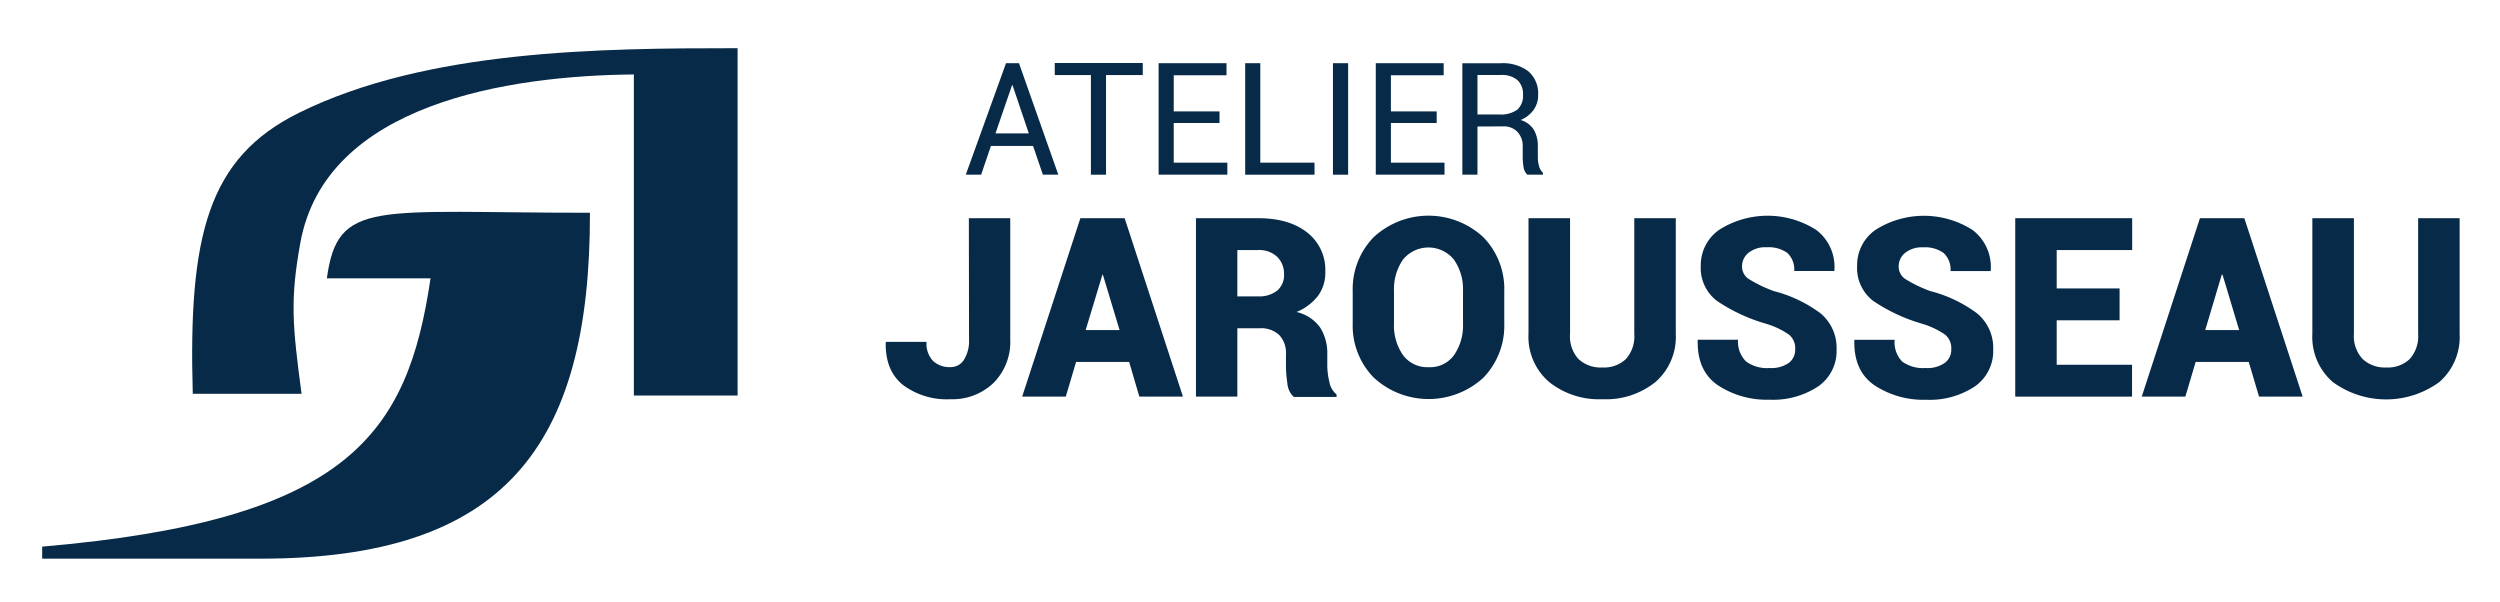 <svg id="Calque_1" data-name="Calque 1" xmlns="http://www.w3.org/2000/svg" width="415" height="100" viewBox="0 0 415 100"><defs><style>.cls-1,.cls-2{fill:#072a48;}.cls-1{fill-rule:evenodd;}</style></defs><title>logo</title><path class="cls-1" d="M122.44,8V65.66H105.22V12.36c-20.76.19-51.12,4.8-55.35,27.88-1.75,9.58-1.31,13.85.19,25.13H32c-.75-26.24,2.48-39.16,17.64-46.65C70.86,8.23,99.68,8,122.44,8Z"/><path class="cls-1" d="M7,92.74v-2C57.88,86.37,67.65,72.06,71.47,46.2H54.26C56.06,33,62.2,35.32,97.93,35.32c.07,39-14.38,57.42-54.74,57.42Z"/><path class="cls-2" d="M160.83,36.22h6.87V56.34a9.63,9.63,0,0,1-2.78,7.23,9.84,9.84,0,0,1-7.14,2.7,12.13,12.13,0,0,1-7.93-2.4c-1.95-1.6-2.88-3.93-2.82-7l.06-.12h6.72a4.13,4.13,0,0,0,1.1,3.19,4,4,0,0,0,2.87,1A2.57,2.57,0,0,0,160,59.75a5.91,5.91,0,0,0,.86-3.41Z"/><path class="cls-2" d="M187.44,60.08h-8.81l-1.71,5.76h-7.24l9.66-29.62H183v0l0,0h3.69l9.68,29.62h-7.24Zm-7.22-5.29h5.63l-2.77-9.19H183Z"/><path class="cls-2" d="M205.4,54.49V65.84h-6.87V36.22h10.31q5.15,0,8.16,2.38a7.84,7.84,0,0,1,3,6.51,6.48,6.48,0,0,1-1.21,4,8.67,8.67,0,0,1-3.57,2.68,6.67,6.67,0,0,1,3.92,2.57,8,8,0,0,1,1.19,4.49v1.87a11.8,11.8,0,0,0,.34,2.65,3.48,3.48,0,0,0,1.2,2.11v.41h-7.1a3.37,3.37,0,0,1-1.06-2.22,20,20,0,0,1-.24-3V58.84a4.34,4.34,0,0,0-1.12-3.23,4.41,4.41,0,0,0-3.27-1.12Zm0-5.29h3.48a4.75,4.75,0,0,0,3.18-1,3.38,3.38,0,0,0,1.09-2.71A3.91,3.91,0,0,0,212,42.62a4.38,4.38,0,0,0-3.19-1.11H205.4Z"/><path class="cls-2" d="M249.71,53.69a12.4,12.4,0,0,1-3.46,9,13.44,13.44,0,0,1-18.2,0,12.31,12.31,0,0,1-3.5-9V48.36a12.33,12.33,0,0,1,3.49-9,13.39,13.39,0,0,1,18.18,0,12.33,12.33,0,0,1,3.49,9Zm-6.85-5.37a8.57,8.57,0,0,0-1.5-5.21,5.45,5.45,0,0,0-8.48,0,8.67,8.67,0,0,0-1.48,5.22v5.37a8.6,8.6,0,0,0,1.5,5.25,5,5,0,0,0,4.28,2,4.87,4.87,0,0,0,4.19-2,8.66,8.66,0,0,0,1.49-5.25Z"/><path class="cls-2" d="M278.18,36.22v19.2a9.93,9.93,0,0,1-3.38,8A13.11,13.11,0,0,1,266,66.27a13.25,13.25,0,0,1-8.87-2.88,9.91,9.91,0,0,1-3.4-8V36.22h6.9v19.2A5.57,5.57,0,0,0,262,59.57,5.38,5.38,0,0,0,266,61a5.27,5.27,0,0,0,3.9-1.4,5.62,5.62,0,0,0,1.39-4.16V36.22Z"/><path class="cls-2" d="M298,58a2.94,2.94,0,0,0-1-2.43,13.43,13.43,0,0,0-3.77-1.81A28.64,28.64,0,0,1,285,49.94a6.87,6.87,0,0,1-2.67-5.83,7.13,7.13,0,0,1,3.11-6,15,15,0,0,1,16.07.07,7.68,7.68,0,0,1,3,6.68l0,.13h-6.67a3.76,3.76,0,0,0-1.14-3,5.31,5.31,0,0,0-3.44-.94,4.41,4.41,0,0,0-3,.91,2.86,2.86,0,0,0-1.08,2.26,2.44,2.44,0,0,0,1.11,2.09,22.09,22.09,0,0,0,4.14,2,22.32,22.32,0,0,1,7.8,3.72,7.44,7.44,0,0,1,2.64,6,7.13,7.13,0,0,1-3.05,6.11,13.56,13.56,0,0,1-8.1,2.21,14.77,14.77,0,0,1-8.51-2.37q-3.5-2.37-3.39-7.46l0-.12h6.69A4.63,4.63,0,0,0,289.84,60a5.88,5.88,0,0,0,3.9,1.09,5.07,5.07,0,0,0,3.22-.86A2.72,2.72,0,0,0,298,58Z"/><path class="cls-2" d="M323.91,58a2.94,2.94,0,0,0-1-2.43,13.43,13.43,0,0,0-3.77-1.81,28.64,28.64,0,0,1-8.19-3.81,6.87,6.87,0,0,1-2.67-5.83,7.13,7.13,0,0,1,3.11-6,15,15,0,0,1,16.07.07,7.68,7.68,0,0,1,3,6.68l0,.13h-6.67a3.76,3.76,0,0,0-1.14-3,5.31,5.31,0,0,0-3.44-.94,4.41,4.41,0,0,0-2.95.91,2.86,2.86,0,0,0-1.08,2.26,2.44,2.44,0,0,0,1.11,2.09,22.09,22.09,0,0,0,4.14,2,22.17,22.17,0,0,1,7.79,3.72,7.42,7.42,0,0,1,2.65,6,7.13,7.13,0,0,1-3.05,6.11,13.56,13.56,0,0,1-8.1,2.21,14.77,14.77,0,0,1-8.51-2.37q-3.5-2.37-3.39-7.46l0-.12h6.69A4.63,4.63,0,0,0,315.74,60a5.88,5.88,0,0,0,3.9,1.09,5,5,0,0,0,3.21-.86A2.7,2.7,0,0,0,323.91,58Z"/><path class="cls-2" d="M351.85,53.17H341.41v7.38h12.51v5.29H334.53V36.22h19.41v5.29H341.41v6.37h10.44Z"/><path class="cls-2" d="M373.29,60.08h-8.81l-1.71,5.76h-7.24l9.66-29.62h3.69v0l0,0h3.68l9.68,29.62H375Zm-7.22-5.29h5.63l-2.76-9.19h-.13Z"/><path class="cls-2" d="M408.3,36.22v19.2a9.92,9.92,0,0,1-3.37,8,15,15,0,0,1-17.68,0,9.88,9.88,0,0,1-3.4-8V36.22h6.9v19.2a5.57,5.57,0,0,0,1.42,4.15A5.36,5.36,0,0,0,396.12,61a5.25,5.25,0,0,0,3.89-1.4,5.62,5.62,0,0,0,1.4-4.16V36.22Z"/><path class="cls-2" d="M171.49,24.23h-7L162.87,29h-2.55L167,10.49h2.15L175.68,29h-2.56Zm-6.24-2.09h5.53l-2.7-8H168Z"/><path class="cls-2" d="M189.7,12.46h-6.1V29h-2.51V12.46h-6v-2H189.7Z"/><path class="cls-2" d="M202.44,20.42h-7.6V27h8.9v2H192.33V10.49H203.6v2h-8.76v6h7.6Z"/><path class="cls-2" d="M209.21,27h9v2H206.7V10.49h2.51Z"/><path class="cls-2" d="M223.79,29h-2.52V10.49h2.52Z"/><path class="cls-2" d="M238.49,20.42h-7.6V27h8.9v2H228.38V10.49h11.27v2h-8.76v6h7.6Z"/><path class="cls-2" d="M245.26,21v8h-2.51V10.5h6.33a7,7,0,0,1,4.64,1.35,4.82,4.82,0,0,1,1.61,3.91,4.16,4.16,0,0,1-.75,2.48,5,5,0,0,1-2.16,1.68,3.83,3.83,0,0,1,2.19,1.61,5.31,5.31,0,0,1,.67,2.75V26a5.72,5.72,0,0,0,.19,1.55,2.23,2.23,0,0,0,.66,1.12V29h-2.58a2.06,2.06,0,0,1-.64-1.27,10.92,10.92,0,0,1-.14-1.73V24.31a3.34,3.34,0,0,0-.88-2.42,3.08,3.08,0,0,0-2.35-.91Zm0-2h3.57a4.65,4.65,0,0,0,3.06-.81,3.09,3.09,0,0,0,.93-2.46,3.15,3.15,0,0,0-.91-2.42,4,4,0,0,0-2.83-.86h-3.82Z"/></svg>